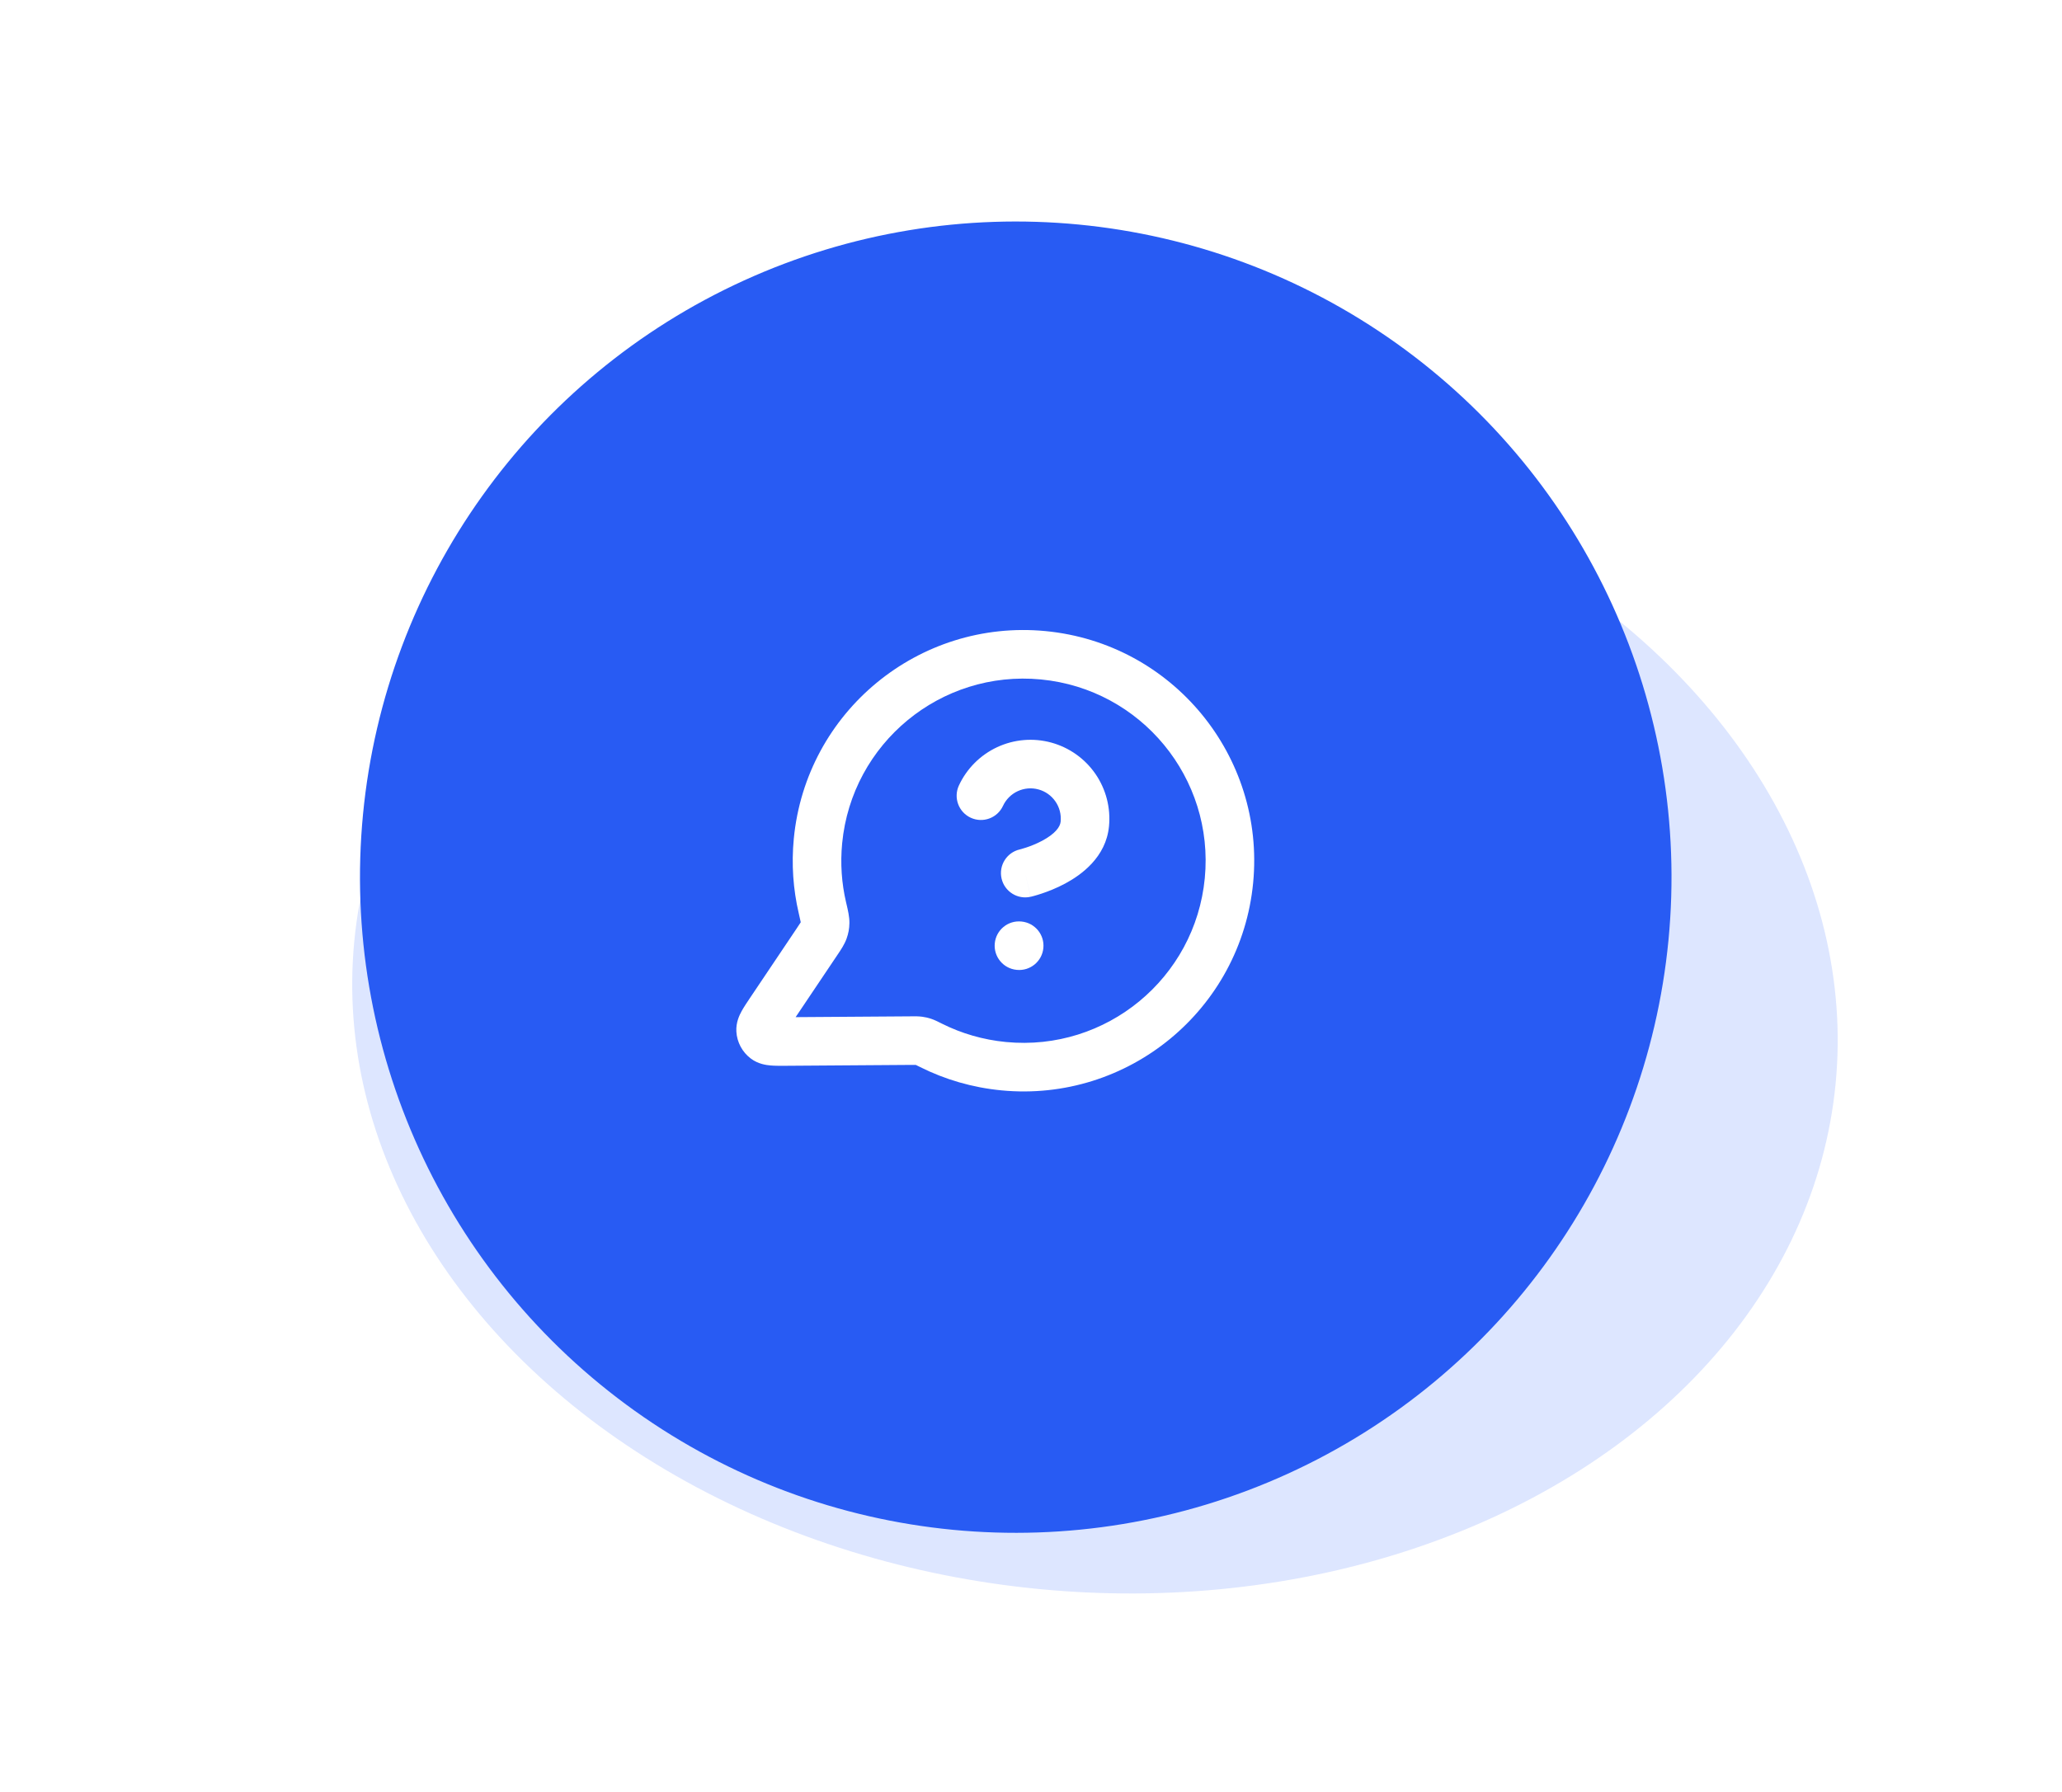 <svg width="283" height="246" viewBox="0 0 283 246" fill="none" xmlns="http://www.w3.org/2000/svg">
<g clip-path="url(#clip0_2221_20930)">
<g opacity="0.2" filter="url(#filter0_f_2221_20930)">
<ellipse cx="150.278" cy="138.961" rx="102.121" ry="79.534" transform="rotate(5.503 150.278 138.961)" fill="#5580FF"/>
</g>
<circle cx="139.407" cy="120.407" r="90" transform="rotate(5.503 139.407 120.407)" fill="#285BF3"/>
<g clip-path="url(#clip1_2221_20930)">
<path fill-rule="evenodd" clip-rule="evenodd" d="M108.946 115.115C110.622 97.707 126.094 84.953 143.502 86.629C160.911 88.306 173.664 103.777 171.988 121.186C170.312 138.594 154.84 151.348 137.432 149.671C133.445 149.287 129.695 148.178 126.305 146.482C126.015 146.337 125.846 146.253 125.722 146.194C125.707 146.187 125.693 146.181 125.682 146.176C125.678 146.176 125.673 146.176 125.669 146.176C125.563 146.174 125.418 146.174 125.142 146.176L107.981 146.297C107.943 146.297 107.905 146.297 107.867 146.297C107.15 146.303 106.401 146.308 105.78 146.256C105.163 146.203 104.056 146.062 103.053 145.309C101.878 144.427 101.15 143.073 101.063 141.607C100.988 140.356 101.481 139.354 101.778 138.81C102.077 138.264 102.494 137.642 102.894 137.046L109.352 127.429C109.631 127.013 109.781 126.789 109.883 126.622C109.889 126.613 109.894 126.604 109.898 126.597C109.894 126.573 109.889 126.545 109.882 126.513C109.834 126.263 109.755 125.922 109.621 125.347C108.858 122.077 108.608 118.632 108.946 115.115ZM142.863 93.266C129.12 91.942 116.906 102.011 115.582 115.754C115.314 118.541 115.513 121.259 116.114 123.833C116.133 123.915 116.152 123.998 116.173 124.084C116.366 124.901 116.592 125.861 116.578 126.709C116.565 127.481 116.447 128.124 116.186 128.851C115.9 129.646 115.403 130.381 115.001 130.976C114.962 131.034 114.924 131.091 114.887 131.146L109.196 139.621L125.095 139.51C125.131 139.51 125.168 139.509 125.206 139.509C125.605 139.505 126.099 139.501 126.577 139.566C127.015 139.625 127.38 139.71 127.798 139.849C128.258 140.003 128.748 140.249 129.162 140.457C129.205 140.479 129.246 140.499 129.287 140.52C131.955 141.854 134.912 142.731 138.071 143.035C151.814 144.359 164.029 134.29 165.352 120.547C166.675 106.803 156.607 94.589 142.863 93.266ZM142.521 108.362C141.573 108.104 140.564 108.19 139.673 108.604C138.782 109.018 138.066 109.735 137.653 110.626C136.878 112.296 134.897 113.022 133.227 112.248C131.557 111.473 130.831 109.492 131.605 107.821C132.681 105.502 134.543 103.638 136.862 102.559C139.18 101.481 141.806 101.258 144.273 101.93C146.74 102.602 148.89 104.125 150.342 106.23C151.793 108.335 152.453 110.885 152.204 113.429C151.794 117.675 148.39 120.102 146.193 121.28C144.986 121.927 143.823 122.373 142.975 122.656C142.546 122.799 142.185 122.905 141.923 122.977C141.792 123.013 141.685 123.04 141.606 123.06L141.508 123.084L141.476 123.092L141.464 123.095L141.459 123.096C141.458 123.096 141.455 123.097 140.709 119.848L141.455 123.097C139.66 123.509 137.872 122.388 137.46 120.594C137.048 118.801 138.167 117.013 139.961 116.6L139.956 116.601L139.985 116.594C140.018 116.585 140.077 116.57 140.158 116.548C140.319 116.504 140.563 116.432 140.863 116.332C141.474 116.129 142.265 115.821 143.043 115.404C144.815 114.455 145.499 113.512 145.569 112.787L145.569 112.782C145.665 111.804 145.411 110.824 144.853 110.015C144.296 109.206 143.469 108.62 142.521 108.362ZM136.528 129.492C136.705 127.659 138.333 126.317 140.166 126.493L140.199 126.496C142.031 126.673 143.374 128.301 143.197 130.134C143.021 131.966 141.392 133.309 139.56 133.132L139.527 133.129C137.694 132.953 136.352 131.324 136.528 129.492Z" fill="white"/>
</g>
</g>
<defs>
<filter id="filter0_f_2221_20930" x="0.337" y="11.182" width="299.881" height="255.558" filterUnits="userSpaceOnUse" color-interpolation-filters="sRGB">
<feFlood flood-opacity="0" result="BackgroundImageFix"/>
<feBlend mode="normal" in="SourceGraphic" in2="BackgroundImageFix" result="shape"/>
<feGaussianBlur stdDeviation="24" result="effect1_foregroundBlur_2221_20930"/>
</filter>
<clipPath id="clip0_2221_20930">
<rect width="283" height="246" fill="white"/>
</clipPath>
<clipPath id="clip1_2221_20930">
<rect width="80" height="80" fill="white" transform="translate(102.668 76) rotate(5.5)"/>
</clipPath>
</defs>
</svg>
